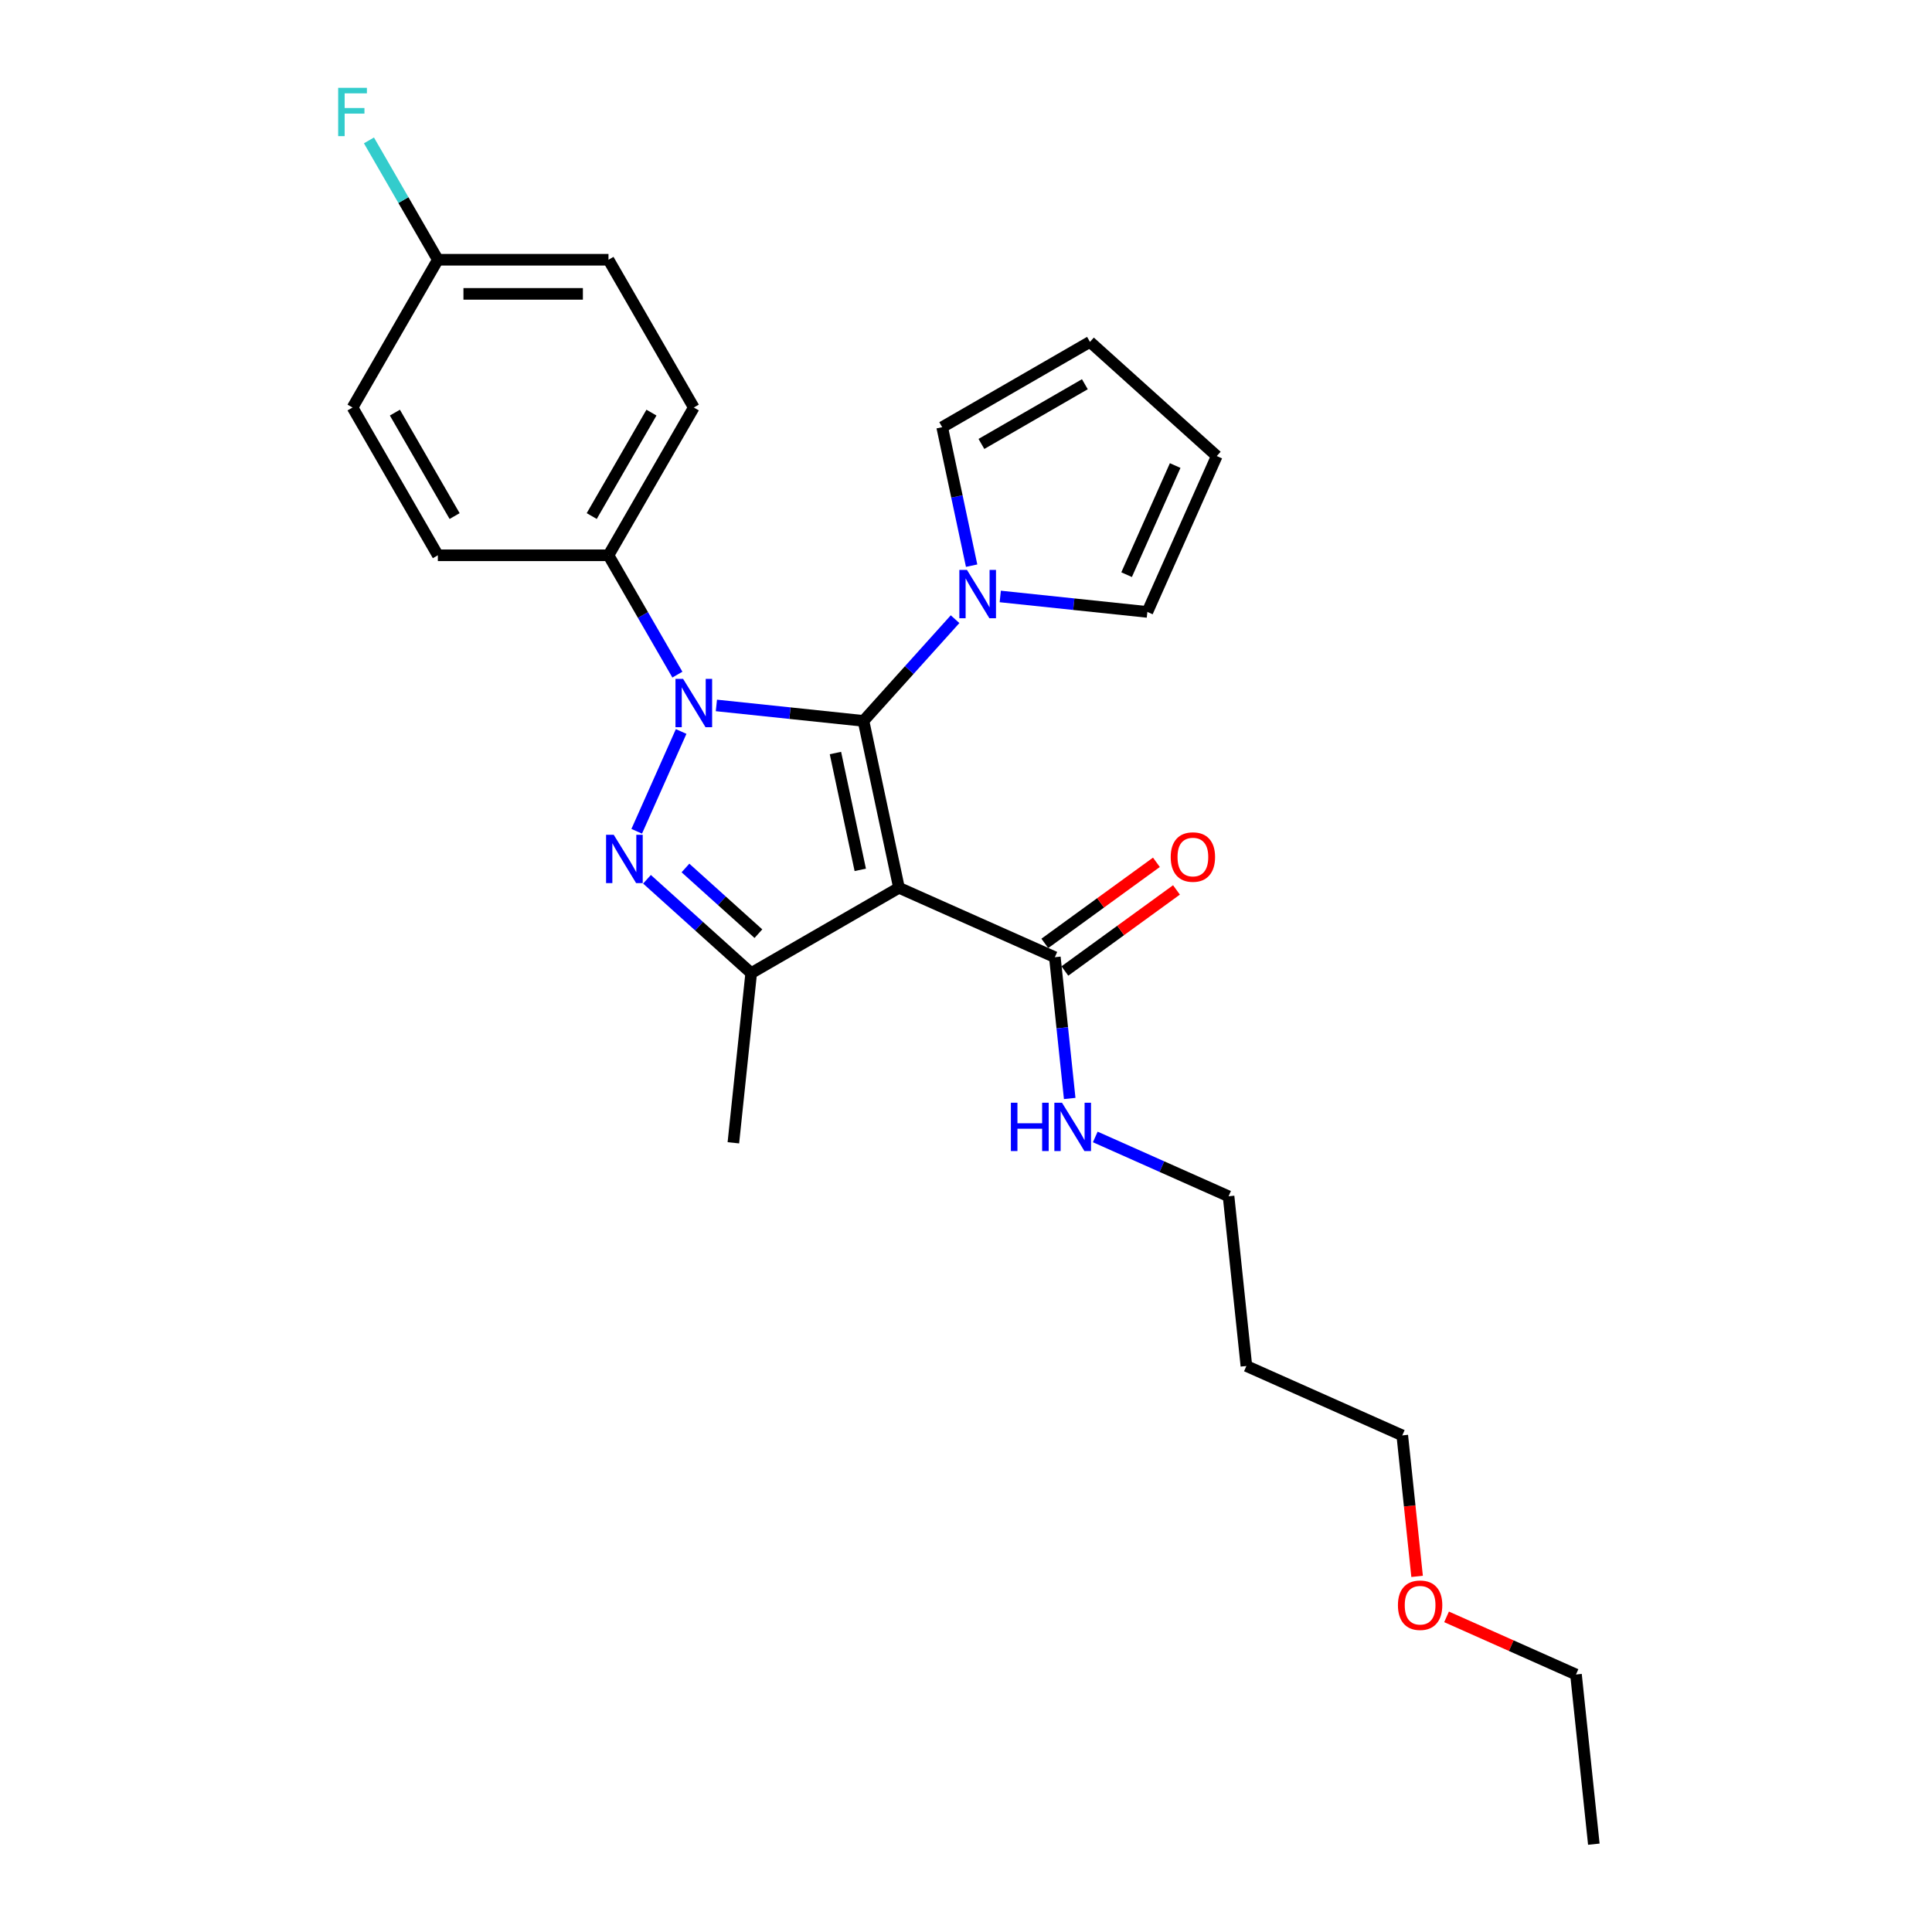 <?xml version='1.0' encoding='iso-8859-1'?>
<svg version='1.1' baseProfile='full'
              xmlns='http://www.w3.org/2000/svg'
                      xmlns:rdkit='http://www.rdkit.org/xml'
                      xmlns:xlink='http://www.w3.org/1999/xlink'
                  xml:space='preserve'
width='1000px' height='1000px' viewBox='0 0 1000 1000'>
<!-- END OF HEADER -->
<rect style='opacity:1.0;fill:#FFFFFF;stroke:none' width='1000' height='1000' x='0' y='0'> </rect>
<path class='bond-0' d='M 446.944,373.134 L 408.873,369.132' style='fill:none;fill-rule:evenodd;stroke:#000000;stroke-width:6px;stroke-linecap:butt;stroke-linejoin:miter;stroke-opacity:1' />
<path class='bond-0' d='M 408.873,369.132 L 370.803,365.131' style='fill:none;fill-rule:evenodd;stroke:#0000FF;stroke-width:6px;stroke-linecap:butt;stroke-linejoin:miter;stroke-opacity:1' />
<path class='bond-1' d='M 446.944,373.134 L 465.306,459.521' style='fill:none;fill-rule:evenodd;stroke:#000000;stroke-width:6px;stroke-linecap:butt;stroke-linejoin:miter;stroke-opacity:1' />
<path class='bond-1' d='M 432.421,389.764 L 445.274,450.236' style='fill:none;fill-rule:evenodd;stroke:#000000;stroke-width:6px;stroke-linecap:butt;stroke-linejoin:miter;stroke-opacity:1' />
<path class='bond-4' d='M 446.944,373.134 L 470.645,346.811' style='fill:none;fill-rule:evenodd;stroke:#000000;stroke-width:6px;stroke-linecap:butt;stroke-linejoin:miter;stroke-opacity:1' />
<path class='bond-4' d='M 470.645,346.811 L 494.347,320.488' style='fill:none;fill-rule:evenodd;stroke:#0000FF;stroke-width:6px;stroke-linecap:butt;stroke-linejoin:miter;stroke-opacity:1' />
<path class='bond-2' d='M 352.559,378.616 L 329.559,430.273' style='fill:none;fill-rule:evenodd;stroke:#0000FF;stroke-width:6px;stroke-linecap:butt;stroke-linejoin:miter;stroke-opacity:1' />
<path class='bond-6' d='M 350.615,349.188 L 332.783,318.302' style='fill:none;fill-rule:evenodd;stroke:#0000FF;stroke-width:6px;stroke-linecap:butt;stroke-linejoin:miter;stroke-opacity:1' />
<path class='bond-6' d='M 332.783,318.302 L 314.951,287.417' style='fill:none;fill-rule:evenodd;stroke:#000000;stroke-width:6px;stroke-linecap:butt;stroke-linejoin:miter;stroke-opacity:1' />
<path class='bond-3' d='M 465.306,459.521 L 388.821,503.68' style='fill:none;fill-rule:evenodd;stroke:#000000;stroke-width:6px;stroke-linecap:butt;stroke-linejoin:miter;stroke-opacity:1' />
<path class='bond-5' d='M 465.306,459.521 L 545.988,495.444' style='fill:none;fill-rule:evenodd;stroke:#000000;stroke-width:6px;stroke-linecap:butt;stroke-linejoin:miter;stroke-opacity:1' />
<path class='bond-26' d='M 334.881,455.113 L 361.851,479.397' style='fill:none;fill-rule:evenodd;stroke:#0000FF;stroke-width:6px;stroke-linecap:butt;stroke-linejoin:miter;stroke-opacity:1' />
<path class='bond-26' d='M 361.851,479.397 L 388.821,503.68' style='fill:none;fill-rule:evenodd;stroke:#000000;stroke-width:6px;stroke-linecap:butt;stroke-linejoin:miter;stroke-opacity:1' />
<path class='bond-26' d='M 354.791,449.271 L 373.67,466.27' style='fill:none;fill-rule:evenodd;stroke:#0000FF;stroke-width:6px;stroke-linecap:butt;stroke-linejoin:miter;stroke-opacity:1' />
<path class='bond-26' d='M 373.67,466.27 L 392.549,483.269' style='fill:none;fill-rule:evenodd;stroke:#000000;stroke-width:6px;stroke-linecap:butt;stroke-linejoin:miter;stroke-opacity:1' />
<path class='bond-16' d='M 388.821,503.68 L 379.589,591.514' style='fill:none;fill-rule:evenodd;stroke:#000000;stroke-width:6px;stroke-linecap:butt;stroke-linejoin:miter;stroke-opacity:1' />
<path class='bond-7' d='M 502.912,292.787 L 495.295,256.95' style='fill:none;fill-rule:evenodd;stroke:#0000FF;stroke-width:6px;stroke-linecap:butt;stroke-linejoin:miter;stroke-opacity:1' />
<path class='bond-7' d='M 495.295,256.95 L 487.678,221.113' style='fill:none;fill-rule:evenodd;stroke:#000000;stroke-width:6px;stroke-linecap:butt;stroke-linejoin:miter;stroke-opacity:1' />
<path class='bond-8' d='M 517.733,308.73 L 555.803,312.731' style='fill:none;fill-rule:evenodd;stroke:#0000FF;stroke-width:6px;stroke-linecap:butt;stroke-linejoin:miter;stroke-opacity:1' />
<path class='bond-8' d='M 555.803,312.731 L 593.874,316.733' style='fill:none;fill-rule:evenodd;stroke:#000000;stroke-width:6px;stroke-linecap:butt;stroke-linejoin:miter;stroke-opacity:1' />
<path class='bond-9' d='M 551.18,502.589 L 580.06,481.606' style='fill:none;fill-rule:evenodd;stroke:#000000;stroke-width:6px;stroke-linecap:butt;stroke-linejoin:miter;stroke-opacity:1' />
<path class='bond-9' d='M 580.06,481.606 L 608.941,460.623' style='fill:none;fill-rule:evenodd;stroke:#FF0000;stroke-width:6px;stroke-linecap:butt;stroke-linejoin:miter;stroke-opacity:1' />
<path class='bond-9' d='M 540.797,488.298 L 569.678,467.315' style='fill:none;fill-rule:evenodd;stroke:#000000;stroke-width:6px;stroke-linecap:butt;stroke-linejoin:miter;stroke-opacity:1' />
<path class='bond-9' d='M 569.678,467.315 L 598.558,446.332' style='fill:none;fill-rule:evenodd;stroke:#FF0000;stroke-width:6px;stroke-linecap:butt;stroke-linejoin:miter;stroke-opacity:1' />
<path class='bond-12' d='M 545.988,495.444 L 549.831,532.004' style='fill:none;fill-rule:evenodd;stroke:#000000;stroke-width:6px;stroke-linecap:butt;stroke-linejoin:miter;stroke-opacity:1' />
<path class='bond-12' d='M 549.831,532.004 L 553.674,568.564' style='fill:none;fill-rule:evenodd;stroke:#0000FF;stroke-width:6px;stroke-linecap:butt;stroke-linejoin:miter;stroke-opacity:1' />
<path class='bond-13' d='M 314.951,287.417 L 359.11,210.931' style='fill:none;fill-rule:evenodd;stroke:#000000;stroke-width:6px;stroke-linecap:butt;stroke-linejoin:miter;stroke-opacity:1' />
<path class='bond-13' d='M 306.278,267.112 L 337.189,213.572' style='fill:none;fill-rule:evenodd;stroke:#000000;stroke-width:6px;stroke-linecap:butt;stroke-linejoin:miter;stroke-opacity:1' />
<path class='bond-14' d='M 314.951,287.417 L 226.633,287.417' style='fill:none;fill-rule:evenodd;stroke:#000000;stroke-width:6px;stroke-linecap:butt;stroke-linejoin:miter;stroke-opacity:1' />
<path class='bond-10' d='M 487.678,221.113 L 564.163,176.954' style='fill:none;fill-rule:evenodd;stroke:#000000;stroke-width:6px;stroke-linecap:butt;stroke-linejoin:miter;stroke-opacity:1' />
<path class='bond-10' d='M 507.982,229.786 L 561.522,198.875' style='fill:none;fill-rule:evenodd;stroke:#000000;stroke-width:6px;stroke-linecap:butt;stroke-linejoin:miter;stroke-opacity:1' />
<path class='bond-11' d='M 593.874,316.733 L 629.796,236.05' style='fill:none;fill-rule:evenodd;stroke:#000000;stroke-width:6px;stroke-linecap:butt;stroke-linejoin:miter;stroke-opacity:1' />
<path class='bond-11' d='M 583.126,297.446 L 608.271,240.968' style='fill:none;fill-rule:evenodd;stroke:#000000;stroke-width:6px;stroke-linecap:butt;stroke-linejoin:miter;stroke-opacity:1' />
<path class='bond-27' d='M 564.163,176.954 L 629.796,236.05' style='fill:none;fill-rule:evenodd;stroke:#000000;stroke-width:6px;stroke-linecap:butt;stroke-linejoin:miter;stroke-opacity:1' />
<path class='bond-22' d='M 566.913,588.484 L 601.408,603.842' style='fill:none;fill-rule:evenodd;stroke:#0000FF;stroke-width:6px;stroke-linecap:butt;stroke-linejoin:miter;stroke-opacity:1' />
<path class='bond-22' d='M 601.408,603.842 L 635.902,619.2' style='fill:none;fill-rule:evenodd;stroke:#000000;stroke-width:6px;stroke-linecap:butt;stroke-linejoin:miter;stroke-opacity:1' />
<path class='bond-17' d='M 359.11,210.931 L 314.951,134.446' style='fill:none;fill-rule:evenodd;stroke:#000000;stroke-width:6px;stroke-linecap:butt;stroke-linejoin:miter;stroke-opacity:1' />
<path class='bond-18' d='M 226.633,287.417 L 182.474,210.931' style='fill:none;fill-rule:evenodd;stroke:#000000;stroke-width:6px;stroke-linecap:butt;stroke-linejoin:miter;stroke-opacity:1' />
<path class='bond-18' d='M 235.306,267.112 L 204.395,213.572' style='fill:none;fill-rule:evenodd;stroke:#000000;stroke-width:6px;stroke-linecap:butt;stroke-linejoin:miter;stroke-opacity:1' />
<path class='bond-15' d='M 226.633,134.446 L 182.474,210.931' style='fill:none;fill-rule:evenodd;stroke:#000000;stroke-width:6px;stroke-linecap:butt;stroke-linejoin:miter;stroke-opacity:1' />
<path class='bond-19' d='M 226.633,134.446 L 208.801,103.56' style='fill:none;fill-rule:evenodd;stroke:#000000;stroke-width:6px;stroke-linecap:butt;stroke-linejoin:miter;stroke-opacity:1' />
<path class='bond-19' d='M 208.801,103.56 L 190.969,72.674' style='fill:none;fill-rule:evenodd;stroke:#33CCCC;stroke-width:6px;stroke-linecap:butt;stroke-linejoin:miter;stroke-opacity:1' />
<path class='bond-28' d='M 226.633,134.446 L 314.951,134.446' style='fill:none;fill-rule:evenodd;stroke:#000000;stroke-width:6px;stroke-linecap:butt;stroke-linejoin:miter;stroke-opacity:1' />
<path class='bond-28' d='M 239.881,152.109 L 301.703,152.109' style='fill:none;fill-rule:evenodd;stroke:#000000;stroke-width:6px;stroke-linecap:butt;stroke-linejoin:miter;stroke-opacity:1' />
<path class='bond-20' d='M 645.134,707.033 L 635.902,619.2' style='fill:none;fill-rule:evenodd;stroke:#000000;stroke-width:6px;stroke-linecap:butt;stroke-linejoin:miter;stroke-opacity:1' />
<path class='bond-23' d='M 645.134,707.033 L 725.816,742.956' style='fill:none;fill-rule:evenodd;stroke:#000000;stroke-width:6px;stroke-linecap:butt;stroke-linejoin:miter;stroke-opacity:1' />
<path class='bond-21' d='M 733.487,815.934 L 729.652,779.445' style='fill:none;fill-rule:evenodd;stroke:#FF0000;stroke-width:6px;stroke-linecap:butt;stroke-linejoin:miter;stroke-opacity:1' />
<path class='bond-21' d='M 729.652,779.445 L 725.816,742.956' style='fill:none;fill-rule:evenodd;stroke:#000000;stroke-width:6px;stroke-linecap:butt;stroke-linejoin:miter;stroke-opacity:1' />
<path class='bond-24' d='M 748.737,836.884 L 782.234,851.798' style='fill:none;fill-rule:evenodd;stroke:#FF0000;stroke-width:6px;stroke-linecap:butt;stroke-linejoin:miter;stroke-opacity:1' />
<path class='bond-24' d='M 782.234,851.798 L 815.73,866.712' style='fill:none;fill-rule:evenodd;stroke:#000000;stroke-width:6px;stroke-linecap:butt;stroke-linejoin:miter;stroke-opacity:1' />
<path class='bond-25' d='M 815.73,866.712 L 824.962,954.545' style='fill:none;fill-rule:evenodd;stroke:#000000;stroke-width:6px;stroke-linecap:butt;stroke-linejoin:miter;stroke-opacity:1' />
<path  class='atom-1' d='M 353.581 351.396
L 361.777 364.644
Q 362.59 365.951, 363.897 368.318
Q 365.204 370.685, 365.274 370.826
L 365.274 351.396
L 368.595 351.396
L 368.595 376.408
L 365.168 376.408
L 356.372 361.924
Q 355.347 360.228, 354.252 358.285
Q 353.193 356.342, 352.875 355.741
L 352.875 376.408
L 349.625 376.408
L 349.625 351.396
L 353.581 351.396
' fill='#0000FF'/>
<path  class='atom-3' d='M 317.659 432.078
L 325.855 445.326
Q 326.667 446.633, 327.975 449
Q 329.282 451.367, 329.352 451.508
L 329.352 432.078
L 332.673 432.078
L 332.673 457.09
L 329.246 457.09
L 320.45 442.606
Q 319.425 440.91, 318.33 438.967
Q 317.27 437.024, 316.953 436.424
L 316.953 457.09
L 313.702 457.09
L 313.702 432.078
L 317.659 432.078
' fill='#0000FF'/>
<path  class='atom-5' d='M 500.511 294.995
L 508.707 308.243
Q 509.52 309.55, 510.827 311.917
Q 512.134 314.284, 512.204 314.425
L 512.204 294.995
L 515.525 294.995
L 515.525 320.007
L 512.098 320.007
L 503.302 305.523
Q 502.278 303.827, 501.182 301.884
Q 500.123 299.941, 499.805 299.34
L 499.805 320.007
L 496.555 320.007
L 496.555 294.995
L 500.511 294.995
' fill='#0000FF'/>
<path  class='atom-10' d='M 605.958 443.602
Q 605.958 437.597, 608.925 434.241
Q 611.893 430.885, 617.439 430.885
Q 622.985 430.885, 625.953 434.241
Q 628.92 437.597, 628.92 443.602
Q 628.92 449.679, 625.917 453.141
Q 622.915 456.567, 617.439 456.567
Q 611.928 456.567, 608.925 453.141
Q 605.958 449.714, 605.958 443.602
M 617.439 453.741
Q 621.254 453.741, 623.303 451.198
Q 625.387 448.619, 625.387 443.602
Q 625.387 438.692, 623.303 436.219
Q 621.254 433.711, 617.439 433.711
Q 613.624 433.711, 611.539 436.184
Q 609.49 438.657, 609.49 443.602
Q 609.49 448.654, 611.539 451.198
Q 613.624 453.741, 617.439 453.741
' fill='#FF0000'/>
<path  class='atom-13' d='M 523.231 570.772
L 526.623 570.772
L 526.623 581.405
L 539.411 581.405
L 539.411 570.772
L 542.803 570.772
L 542.803 595.783
L 539.411 595.783
L 539.411 584.231
L 526.623 584.231
L 526.623 595.783
L 523.231 595.783
L 523.231 570.772
' fill='#0000FF'/>
<path  class='atom-13' d='M 549.691 570.772
L 557.887 584.019
Q 558.7 585.326, 560.007 587.693
Q 561.314 590.06, 561.385 590.202
L 561.385 570.772
L 564.705 570.772
L 564.705 595.783
L 561.279 595.783
L 552.482 581.299
Q 551.458 579.603, 550.363 577.66
Q 549.303 575.717, 548.985 575.117
L 548.985 595.783
L 545.735 595.783
L 545.735 570.772
L 549.691 570.772
' fill='#0000FF'/>
<path  class='atom-20' d='M 175.038 45.455
L 189.911 45.455
L 189.911 48.316
L 178.394 48.316
L 178.394 55.911
L 188.639 55.911
L 188.639 58.808
L 178.394 58.808
L 178.394 70.466
L 175.038 70.466
L 175.038 45.455
' fill='#33CCCC'/>
<path  class='atom-22' d='M 723.567 830.86
Q 723.567 824.855, 726.534 821.498
Q 729.502 818.142, 735.048 818.142
Q 740.594 818.142, 743.562 821.498
Q 746.529 824.855, 746.529 830.86
Q 746.529 836.936, 743.527 840.398
Q 740.524 843.825, 735.048 843.825
Q 729.537 843.825, 726.534 840.398
Q 723.567 836.972, 723.567 830.86
M 735.048 840.999
Q 738.863 840.999, 740.912 838.455
Q 742.997 835.877, 742.997 830.86
Q 742.997 825.95, 740.912 823.477
Q 738.863 820.969, 735.048 820.969
Q 731.233 820.969, 729.148 823.441
Q 727.099 825.914, 727.099 830.86
Q 727.099 835.912, 729.148 838.455
Q 731.233 840.999, 735.048 840.999
' fill='#FF0000'/>
</svg>
